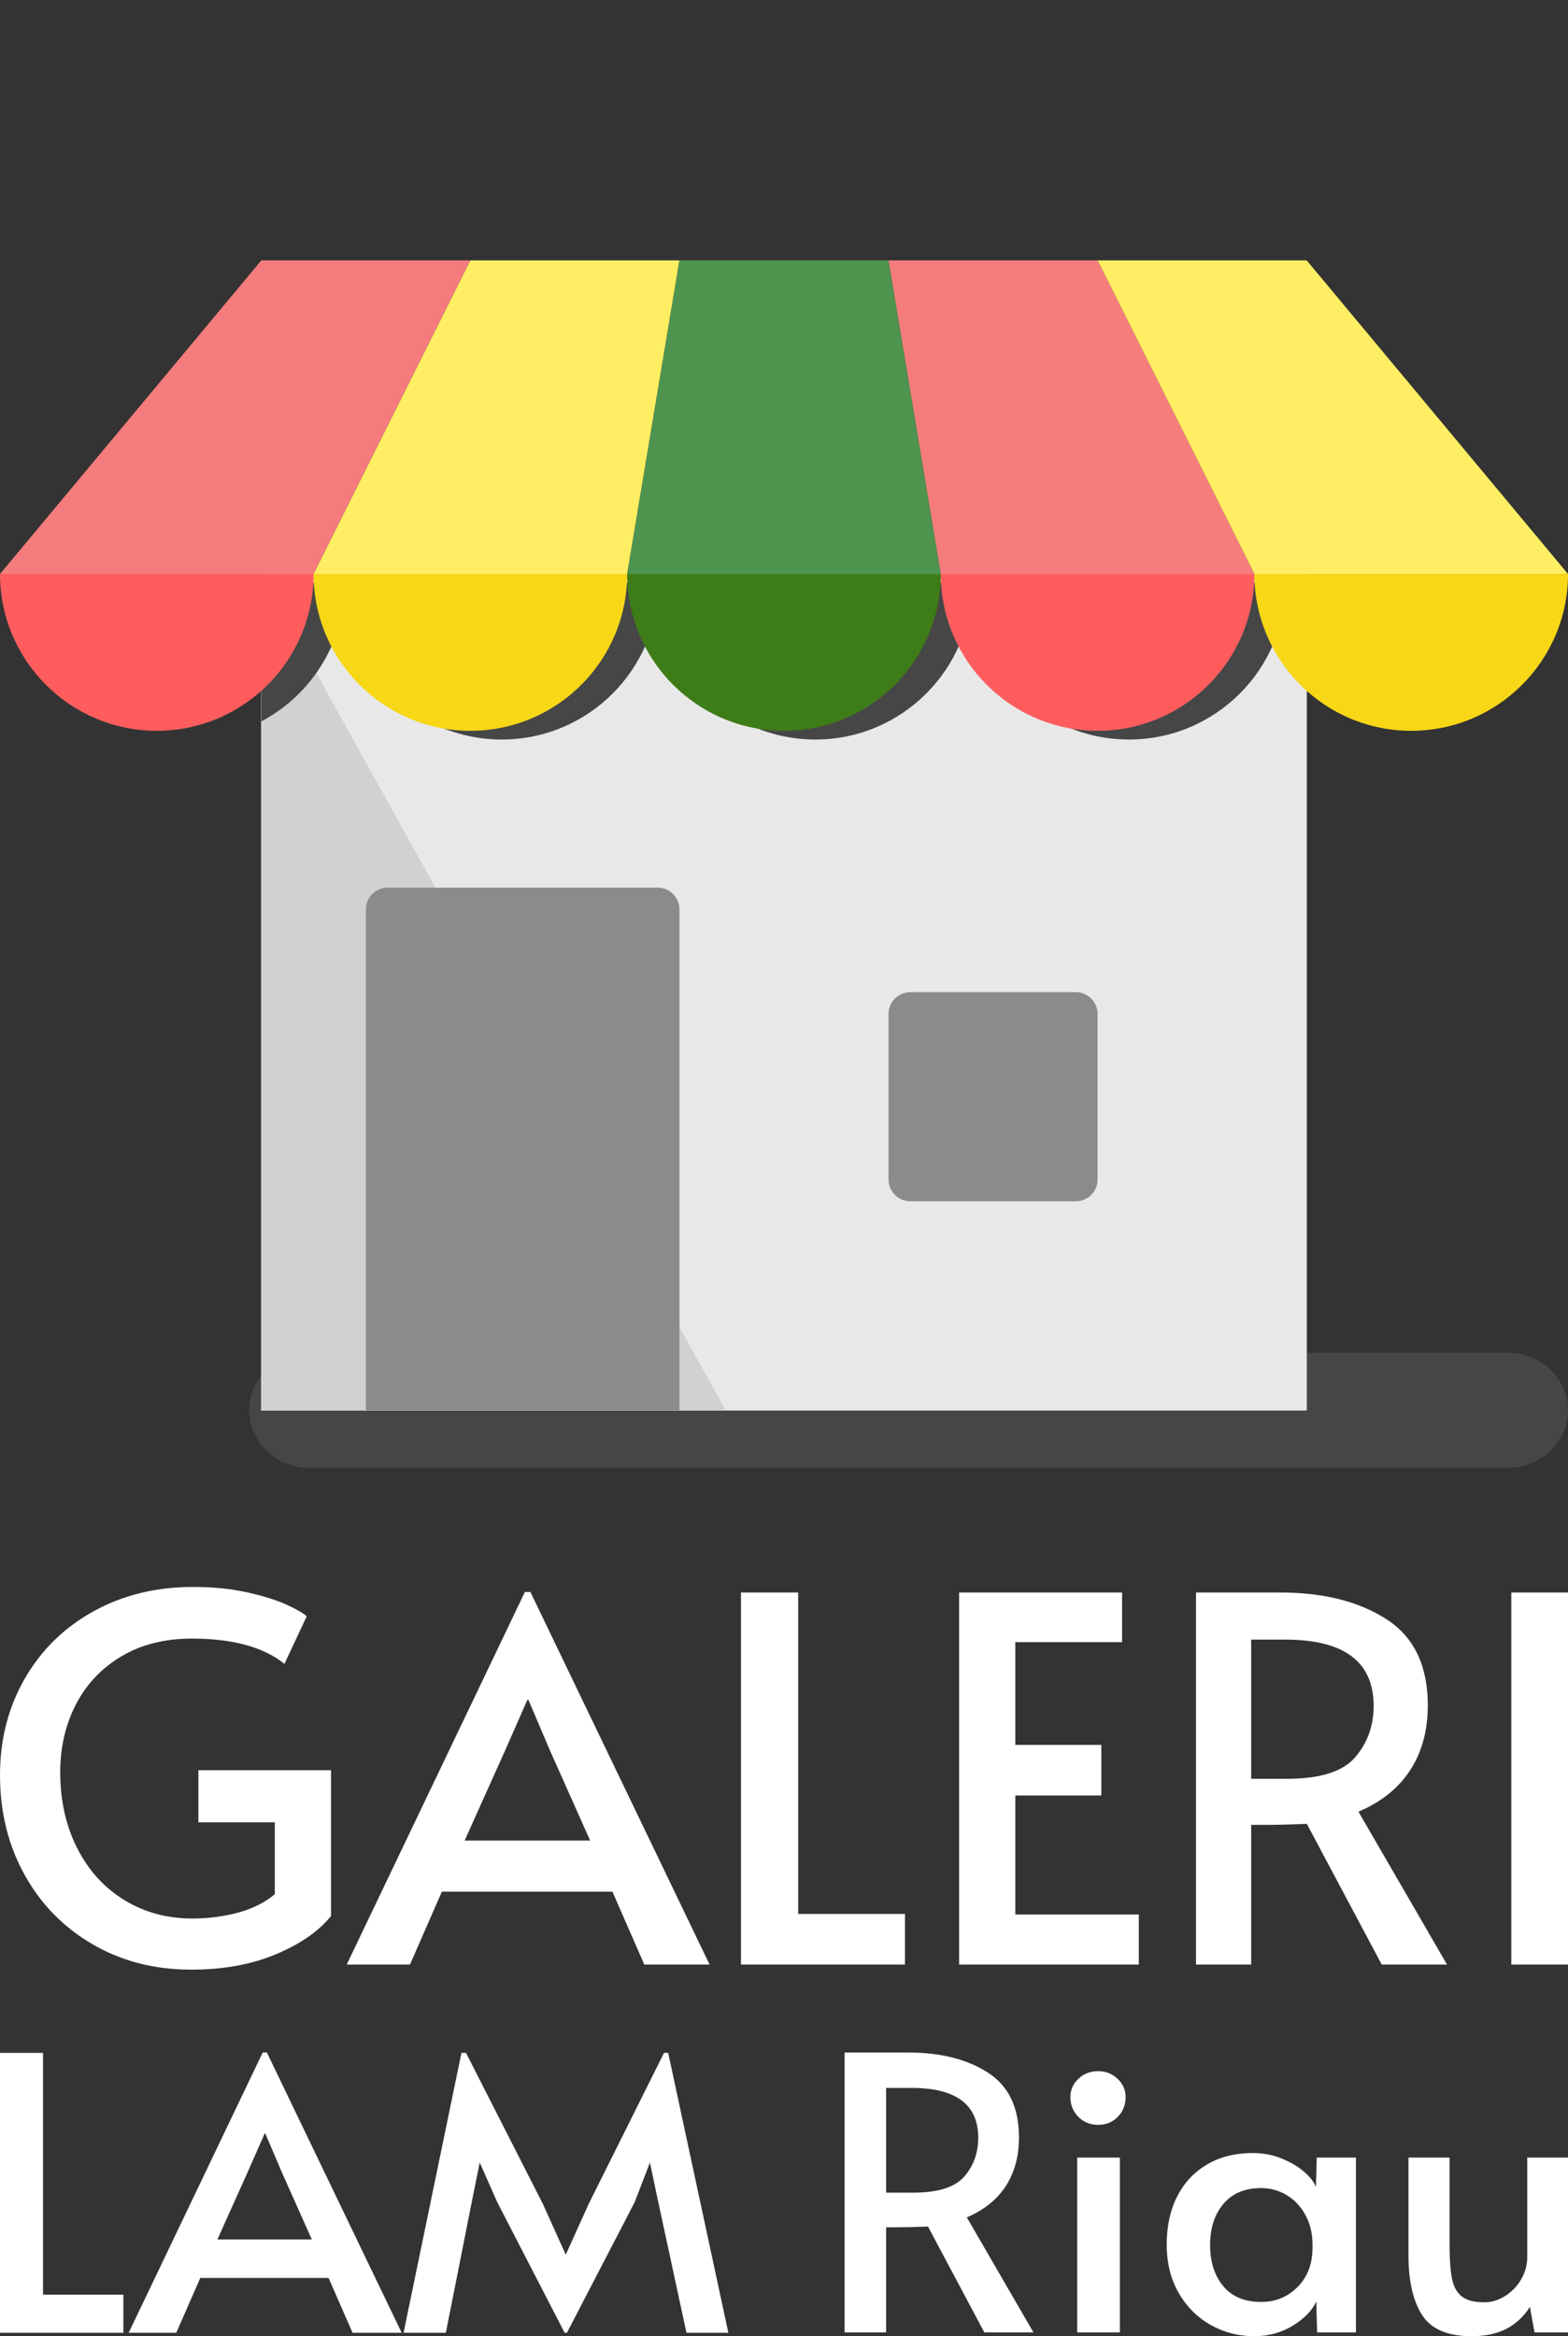 <?xml version="1.0" encoding="UTF-8" standalone="no"?><!-- Generator: Gravit.io --><svg xmlns="http://www.w3.org/2000/svg" xmlns:xlink="http://www.w3.org/1999/xlink" style="isolation:isolate" viewBox="0 -21.25 128 190.685" width="128pt" height="190.685pt"><rect x="0" y="-21.25" width="128" height="190.685" fill="#333333" stroke="none"/><defs><clipPath id="_clipPath_md5puIbhx0o0OXbWZ9aHu5ZNm4EDFWDe"><rect x="0" y="-21.25" width="128" height="190.685"/></clipPath></defs><g clip-path="url(#_clipPath_md5puIbhx0o0OXbWZ9aHu5ZNm4EDFWDe)"><g><path d="M 25.259 89.17 L 123.081 89.17 C 125.796 89.17 128 91.274 128 93.865 L 128 93.865 C 128 96.456 125.796 98.56 123.081 98.56 L 25.259 98.56 C 22.544 98.56 20.34 96.456 20.34 93.865 L 20.34 93.865 C 20.34 91.274 22.544 89.17 25.259 89.17 Z" style="stroke:none;fill:#464646;stroke-miterlimit:10;"/><rect x="21.333" y="25.6" width="85.333" height="68.267" transform="matrix(1,0,0,1,0,0)" fill="rgb(255,255,255)"/><clipPath id="_clipPath_eEgndY2KwYCxAo4kcrBjy8YodceVsFAs"><rect x="21.333" y="25.6" width="85.333" height="68.267" transform="matrix(1,0,0,1,0,0)" fill="rgb(255,255,255)"/></clipPath><g clip-path="url(#_clipPath_eEgndY2KwYCxAo4kcrBjy8YodceVsFAs)"><rect x="21.333" y="25.6" width="85.333" height="68.267" transform="matrix(1,0,0,1,0,0)" fill="rgb(232,232,232)"/><path d=" M 21.333 25.6 L 59.236 93.867 L 21.333 93.867 L 21.333 25.6 Z " fill="rgb(209,209,209)"/><path d=" M 104.96 26.311 L 104.96 26.311 L 104.96 26.311 C 104.96 33.376 110.695 39.111 117.76 39.111 L 117.76 39.111 C 124.825 39.111 130.56 33.376 130.56 26.311 L 104.96 26.311 Z  M 79.36 26.311 L 79.36 26.311 L 79.36 26.311 C 79.36 33.376 85.095 39.111 92.16 39.111 L 92.16 39.111 C 99.225 39.111 104.96 33.376 104.96 26.311 L 79.36 26.311 Z  M 53.76 26.311 L 53.76 26.311 L 53.76 26.311 C 53.76 33.376 59.495 39.111 66.56 39.111 L 66.56 39.111 C 73.625 39.111 79.36 33.376 79.36 26.311 L 53.76 26.311 Z  M 28.16 26.311 L 28.16 26.311 L 28.16 26.311 C 28.16 33.376 33.895 39.111 40.96 39.111 L 40.96 39.111 C 48.025 39.111 53.76 33.376 53.76 26.311 L 28.16 26.311 Z  M 2.56 26.311 L 2.56 26.311 L 2.56 26.311 C 2.56 33.376 8.295 39.111 15.36 39.111 L 15.36 39.111 C 22.425 39.111 28.16 33.376 28.16 26.311 L 2.56 26.311 Z " fill-rule="evenodd" fill="rgb(70,70,70)"/></g><path d=" M 74.311 59.733 L 87.822 59.733 C 88.803 59.733 89.6 60.53 89.6 61.511 L 89.6 75.022 C 89.6 76.003 88.803 76.8 87.822 76.8 L 74.311 76.8 C 73.33 76.8 72.533 76.003 72.533 75.022 L 72.533 61.511 C 72.533 60.53 73.33 59.733 74.311 59.733 Z " fill="rgb(139,139,139)"/><path d=" M 55.467 72.533 L 55.467 52.978 C 55.467 51.997 54.67 51.2 53.689 51.2 L 31.644 51.2 C 30.663 51.2 29.867 51.997 29.867 52.978 L 29.867 72.533 L 29.867 92.089 L 29.867 92.089 L 29.867 93.867 L 31.644 93.867 L 31.644 93.867 L 53.689 93.867 L 53.689 93.867 L 55.467 93.867 L 55.467 92.089 L 55.467 72.533 Z " fill="rgb(139,139,139)"/><g><path d=" M 21.333 0 L 38.4 0 L 25.6 25.6 L 0 25.6 L 21.333 0 Z " fill="rgb(244,124,124)"/><path d=" M 38.4 0 L 55.467 0 L 51.2 25.6 L 25.6 25.6 L 38.4 0 Z " fill="rgb(255,238,99)"/><path d=" M 55.467 0 L 72.533 0 L 76.8 25.6 L 51.2 25.6 L 55.467 0 Z " fill="rgb(78,148,79)"/><path d=" M 72.533 0 L 89.6 0 L 102.4 25.6 L 76.8 25.6 L 72.533 0 Z " fill="rgb(244,124,124)"/><path d=" M 89.6 0 L 106.667 0 L 128 25.6 L 102.4 25.6 L 89.6 0 Z " fill="rgb(255,238,99)"/><path d=" M 102.4 25.6 L 102.4 25.6 L 102.4 25.6 C 102.4 32.665 108.135 38.4 115.2 38.4 L 115.2 38.4 C 122.265 38.4 128 32.665 128 25.6 L 102.4 25.6 Z " fill="rgb(247,215,22)"/><path d=" M 76.8 25.6 L 76.8 25.6 L 76.8 25.6 C 76.8 32.665 82.535 38.4 89.6 38.4 L 89.6 38.4 C 96.665 38.4 102.4 32.665 102.4 25.6 L 76.8 25.6 Z " fill="rgb(255,93,93)"/><path d=" M 51.2 25.6 L 51.2 25.6 L 51.2 25.6 C 51.2 32.665 56.935 38.4 64 38.4 L 64 38.4 C 71.065 38.4 76.8 32.665 76.8 25.6 L 51.2 25.6 Z " fill="rgb(62,124,23)"/><path d=" M 25.6 25.6 L 25.6 25.6 L 25.6 25.6 C 25.6 32.665 31.335 38.4 38.4 38.4 L 38.4 38.4 C 45.465 38.4 51.2 32.665 51.2 25.6 L 25.6 25.6 Z " fill="rgb(247,215,22)"/><path d=" M 0 25.6 L 0 25.6 L 0 25.6 C 0 32.665 5.735 38.4 12.8 38.4 L 12.8 38.4 C 19.865 38.4 25.6 32.665 25.6 25.6 L 0 25.6 Z " fill="rgb(255,93,93)"/></g></g><path d=" M 15.618 139.516 L 15.618 139.516 Q 11.114 139.516 7.561 137.45 L 7.561 137.45 L 7.561 137.45 Q 4.008 135.384 2.004 131.769 L 2.004 131.769 L 2.004 131.769 Q 0 128.153 0 123.65 L 0 123.65 L 0 123.65 Q 0 119.27 2.025 115.758 L 2.025 115.758 L 2.025 115.758 Q 4.049 112.246 7.644 110.263 L 7.644 110.263 L 7.644 110.263 Q 11.238 108.28 15.742 108.28 L 15.742 108.28 L 15.742 108.28 Q 18.179 108.28 20.142 108.714 L 20.142 108.714 L 20.142 108.714 Q 22.105 109.148 23.344 109.705 L 23.344 109.705 L 23.344 109.705 Q 24.584 110.263 25.038 110.676 L 25.038 110.676 L 23.22 114.56 L 23.22 114.56 Q 20.658 112.494 15.659 112.494 L 15.659 112.494 L 15.659 112.494 Q 12.354 112.494 9.916 113.94 L 9.916 113.94 L 9.916 113.94 Q 7.478 115.387 6.198 117.866 L 6.198 117.866 L 6.198 117.866 Q 4.917 120.345 4.917 123.402 L 4.917 123.402 L 4.917 123.402 Q 4.917 126.873 6.301 129.6 L 6.301 129.6 L 6.301 129.6 Q 7.685 132.326 10.143 133.835 L 10.143 133.835 L 10.143 133.835 Q 12.602 135.343 15.7 135.343 L 15.7 135.343 L 15.7 135.343 Q 17.642 135.343 19.419 134.867 L 19.419 134.867 L 19.419 134.867 Q 21.196 134.392 22.435 133.359 L 22.435 133.359 L 22.435 127.492 L 16.196 127.492 L 16.196 123.237 L 27.021 123.237 L 27.021 135.136 L 27.021 135.136 Q 25.534 136.995 22.538 138.255 L 22.538 138.255 L 22.538 138.255 Q 19.543 139.516 15.618 139.516 L 15.618 139.516 Z  M 42.846 108.693 L 43.3 108.693 L 57.926 139.102 L 52.597 139.102 L 49.994 133.153 L 36.07 133.153 L 33.467 139.102 L 28.302 139.102 L 42.846 108.693 Z  M 43.052 117.494 L 41.234 121.625 L 37.929 128.98 L 48.176 128.98 L 44.912 121.667 L 43.135 117.494 L 43.052 117.494 Z  M 60.488 139.102 L 60.488 108.734 L 65.157 108.734 L 65.157 134.971 L 73.875 134.971 L 73.875 139.102 L 60.488 139.102 Z  M 78.296 139.102 L 78.296 108.734 L 91.6 108.734 L 91.6 112.784 L 82.882 112.784 L 82.882 121.171 L 89.906 121.171 L 89.906 125.303 L 82.882 125.303 L 82.882 135.012 L 92.963 135.012 L 92.963 139.102 L 78.296 139.102 Z  M 118.125 139.102 L 112.795 139.102 L 106.68 127.616 L 106.68 127.616 Q 104.78 127.699 103.292 127.699 L 103.292 127.699 L 102.136 127.699 L 102.136 139.102 L 97.632 139.102 L 97.632 108.734 L 104.532 108.734 L 104.532 108.734 Q 109.779 108.734 113.167 110.904 L 113.167 110.904 L 113.167 110.904 Q 116.555 113.073 116.555 117.948 L 116.555 117.948 L 116.555 117.948 Q 116.555 121.006 115.13 123.216 L 115.13 123.216 L 115.13 123.216 Q 113.704 125.427 110.895 126.625 L 110.895 126.625 L 118.125 139.102 Z  M 102.136 123.939 L 105.069 123.939 L 105.069 123.939 Q 109.118 123.939 110.626 122.183 L 110.626 122.183 L 110.626 122.183 Q 112.134 120.427 112.134 117.989 L 112.134 117.989 L 112.134 117.989 Q 112.134 112.577 104.904 112.577 L 104.904 112.577 L 102.136 112.577 L 102.136 123.939 Z  M 123.372 139.102 L 123.372 108.734 L 128 108.734 L 128 139.102 L 123.372 139.102 Z " fill="rgb(255,255,255)"/><path d=" M 0 169.155 L 0 146.311 L 3.512 146.311 L 3.512 166.047 L 10.07 166.047 L 10.07 169.155 L 0 169.155 Z  M 21.445 146.28 L 21.787 146.28 L 32.79 169.155 L 28.78 169.155 L 26.822 164.68 L 16.348 164.68 L 14.39 169.155 L 10.505 169.155 L 21.445 146.28 Z  M 21.601 152.9 L 20.233 156.008 L 17.747 161.54 L 25.455 161.54 L 23 156.039 L 21.663 152.9 L 21.601 152.9 Z  M 46.092 169.155 L 40.591 158.495 L 39.161 155.262 L 38.509 158.495 L 36.395 169.155 L 32.945 169.155 L 37.669 146.311 L 38.042 146.311 L 44.321 158.65 L 46.185 162.784 L 48.05 158.65 L 54.204 146.311 L 54.546 146.311 L 59.457 169.155 L 56.038 169.155 L 53.738 158.495 L 53.054 155.262 L 51.811 158.495 L 46.279 169.155 L 46.092 169.155 Z " fill="rgb(255,255,255)"/><path d=" M 84.363 169.124 L 80.354 169.124 L 75.754 160.484 L 75.754 160.484 Q 74.324 160.546 73.205 160.546 L 73.205 160.546 L 72.335 160.546 L 72.335 169.124 L 68.947 169.124 L 68.947 146.28 L 74.138 146.28 L 74.138 146.28 Q 78.085 146.28 80.633 147.912 L 80.633 147.912 L 80.633 147.912 Q 83.182 149.543 83.182 153.211 L 83.182 153.211 L 83.182 153.211 Q 83.182 155.511 82.11 157.174 L 82.11 157.174 L 82.11 157.174 Q 81.037 158.836 78.924 159.738 L 78.924 159.738 L 84.363 169.124 Z  M 72.335 157.718 L 74.542 157.718 L 74.542 157.718 Q 77.588 157.718 78.722 156.397 L 78.722 156.397 L 78.722 156.397 Q 79.856 155.076 79.856 153.242 L 79.856 153.242 L 79.856 153.242 Q 79.856 149.17 74.417 149.17 L 74.417 149.17 L 72.335 149.17 L 72.335 157.718 Z  M 87.937 169.124 L 87.937 154.858 L 91.418 154.858 L 91.418 169.124 L 87.937 169.124 Z  M 89.647 152.185 L 89.647 152.185 Q 88.683 152.185 88.031 151.533 L 88.031 151.533 L 88.031 151.533 Q 87.378 150.88 87.378 149.916 L 87.378 149.916 L 87.378 149.916 Q 87.378 149.046 88.031 148.425 L 88.031 148.425 L 88.031 148.425 Q 88.683 147.803 89.647 147.803 L 89.647 147.803 L 89.647 147.803 Q 90.579 147.803 91.232 148.425 L 91.232 148.425 L 91.232 148.425 Q 91.885 149.046 91.885 149.916 L 91.885 149.916 L 91.885 149.916 Q 91.885 150.88 91.247 151.533 L 91.247 151.533 L 91.247 151.533 Q 90.61 152.185 89.647 152.185 L 89.647 152.185 Z  M 102.39 169.435 L 102.39 169.435 Q 100.463 169.435 98.831 168.518 L 98.831 168.518 L 98.831 168.518 Q 97.199 167.601 96.22 165.907 L 96.22 165.907 L 96.22 165.907 Q 95.241 164.213 95.241 161.945 L 95.241 161.945 L 95.241 161.945 Q 95.241 159.707 96.096 158.028 L 96.096 158.028 L 96.096 158.028 Q 96.951 156.35 98.536 155.418 L 98.536 155.418 L 98.536 155.418 Q 100.121 154.485 102.265 154.485 L 102.265 154.485 L 102.265 154.485 Q 103.509 154.485 104.596 154.92 L 104.596 154.92 L 104.596 154.92 Q 105.684 155.355 106.43 155.993 L 106.43 155.993 L 106.43 155.993 Q 107.176 156.63 107.425 157.251 L 107.425 157.251 L 107.487 154.858 L 110.688 154.858 L 110.688 169.124 L 107.518 169.124 L 107.456 166.607 L 107.456 166.607 Q 106.927 167.725 105.529 168.58 L 105.529 168.58 L 105.529 168.58 Q 104.13 169.435 102.39 169.435 L 102.39 169.435 Z  M 102.949 166.638 L 102.949 166.638 Q 104.721 166.638 105.933 165.41 L 105.933 165.41 L 105.933 165.41 Q 107.145 164.182 107.145 162.193 L 107.145 162.193 L 107.145 161.976 L 107.145 161.976 Q 107.145 160.639 106.586 159.582 L 106.586 159.582 L 106.586 159.582 Q 106.026 158.526 105.063 157.935 L 105.063 157.935 L 105.063 157.935 Q 104.099 157.345 102.949 157.345 L 102.949 157.345 L 102.949 157.345 Q 100.96 157.345 99.872 158.634 L 99.872 158.634 L 99.872 158.634 Q 98.784 159.924 98.784 161.976 L 98.784 161.976 L 98.784 161.976 Q 98.784 164.058 99.857 165.348 L 99.857 165.348 L 99.857 165.348 Q 100.929 166.638 102.949 166.638 L 102.949 166.638 Z  M 120.137 169.435 L 120.137 169.435 Q 117.184 169.435 116.081 167.694 L 116.081 167.694 L 116.081 167.694 Q 114.977 165.954 114.977 162.846 L 114.977 162.846 L 114.977 154.858 L 118.334 154.858 L 118.334 162.007 L 118.334 162.007 Q 118.334 163.778 118.536 164.757 L 118.536 164.757 L 118.536 164.757 Q 118.738 165.736 119.344 166.203 L 119.344 166.203 L 119.344 166.203 Q 119.95 166.669 121.162 166.669 L 121.162 166.669 L 121.162 166.669 Q 122.033 166.669 122.841 166.171 L 122.841 166.171 L 122.841 166.171 Q 123.649 165.674 124.162 164.819 L 124.162 164.819 L 124.162 164.819 Q 124.674 163.965 124.674 162.939 L 124.674 162.939 L 124.674 154.858 L 128 154.858 L 128 169.124 L 125.265 169.124 L 124.892 167.042 L 124.892 167.042 Q 124.115 168.254 122.949 168.844 L 122.949 168.844 L 122.949 168.844 Q 121.784 169.435 120.137 169.435 L 120.137 169.435 Z " fill="rgb(255,255,255)"/></g></svg>
